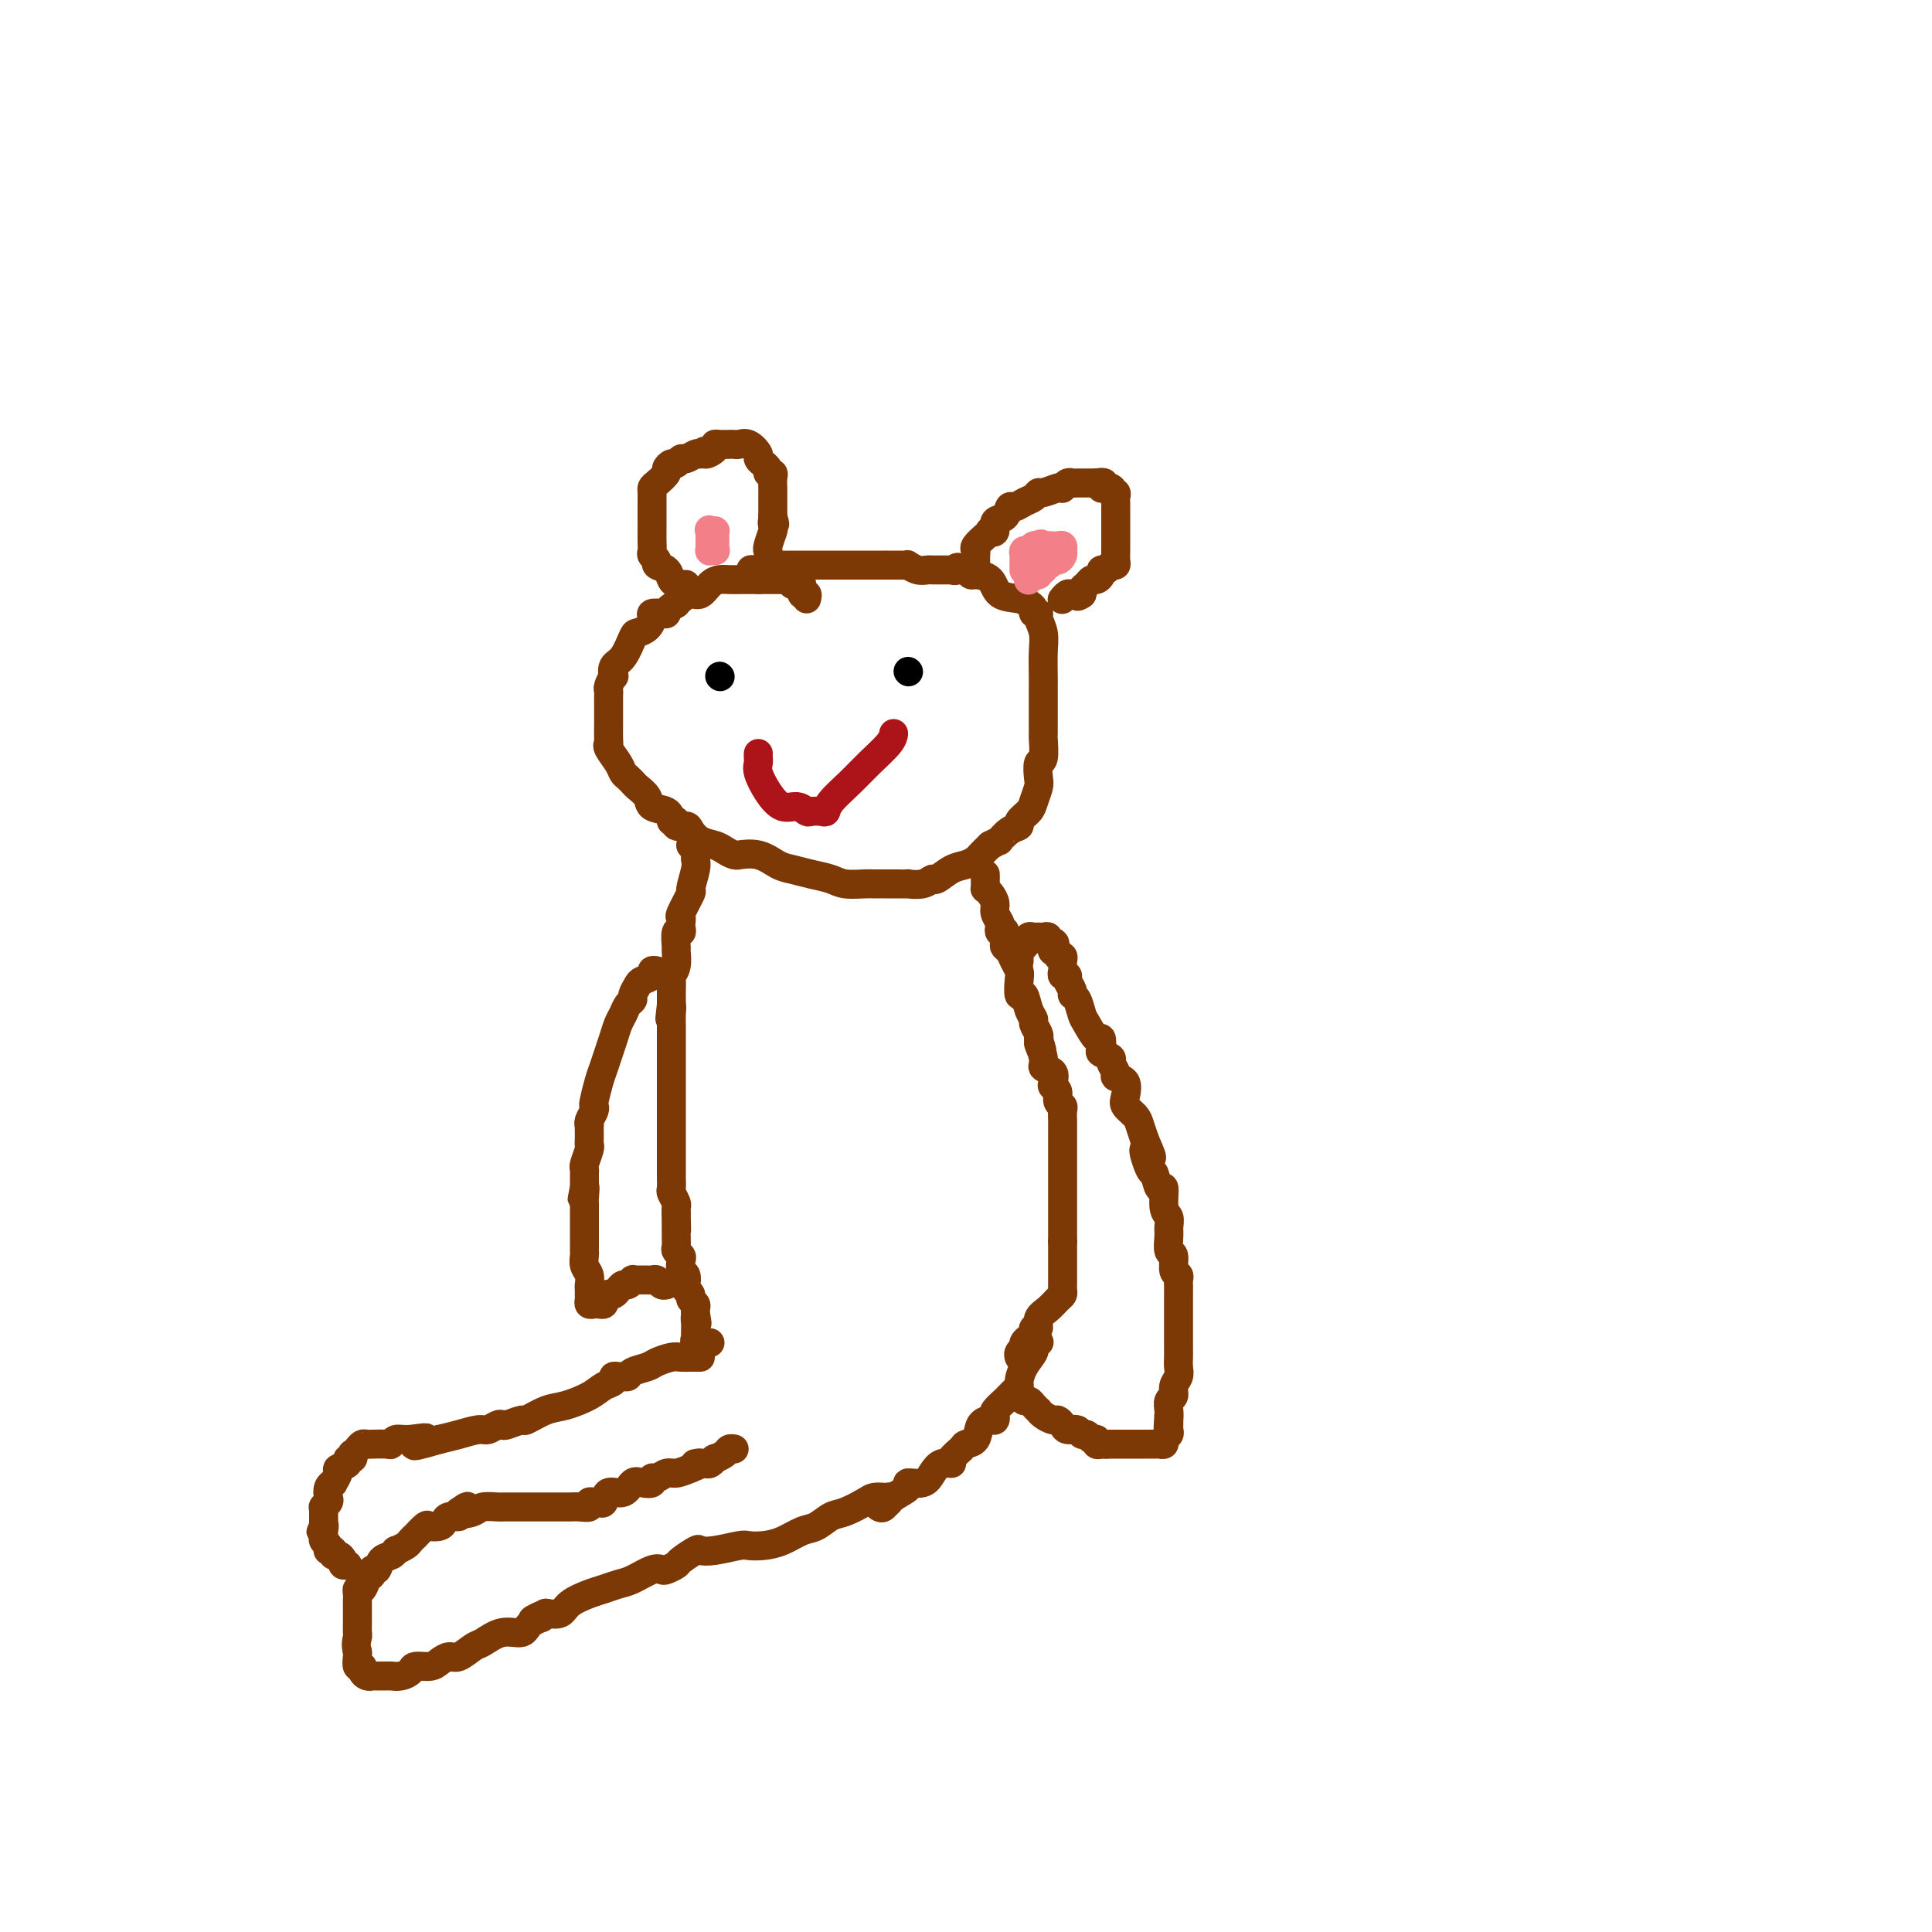 <svg viewBox='0 0 400 400' version='1.1' xmlns='http://www.w3.org/2000/svg' xmlns:xlink='http://www.w3.org/1999/xlink'><g fill='none' stroke='#7C3805' stroke-width='6' stroke-linecap='round' stroke-linejoin='round'><path d='M167,124c0.120,-0.483 0.239,-0.966 0,-1c-0.239,-0.034 -0.837,0.379 -1,0c-0.163,-0.379 0.110,-1.552 0,-2c-0.110,-0.448 -0.602,-0.173 -1,0c-0.398,0.173 -0.702,0.242 -1,0c-0.298,-0.242 -0.590,-0.797 -1,-1c-0.410,-0.203 -0.939,-0.054 -1,0c-0.061,0.054 0.345,0.015 0,0c-0.345,-0.015 -1.440,-0.004 -2,0c-0.560,0.004 -0.585,0.001 -1,0c-0.415,-0.001 -1.220,-0.000 -2,0c-0.780,0.000 -1.535,0.000 -2,0c-0.465,-0.000 -0.638,-0.001 -1,0c-0.362,0.001 -0.912,0.002 -1,0c-0.088,-0.002 0.286,-0.007 0,0c-0.286,0.007 -1.231,0.025 -2,0c-0.769,-0.025 -1.361,-0.095 -2,0c-0.639,0.095 -1.323,0.354 -2,1c-0.677,0.646 -1.346,1.678 -2,2c-0.654,0.322 -1.291,-0.067 -2,0c-0.709,0.067 -1.488,0.591 -2,1c-0.512,0.409 -0.756,0.705 -1,1'/><path d='M140,125c-2.127,1.224 -1.945,1.785 -2,2c-0.055,0.215 -0.347,0.086 -1,0c-0.653,-0.086 -1.666,-0.128 -2,0c-0.334,0.128 0.010,0.426 0,1c-0.010,0.574 -0.374,1.423 -1,2c-0.626,0.577 -1.513,0.881 -2,1c-0.487,0.119 -0.574,0.055 -1,1c-0.426,0.945 -1.190,2.901 -2,4c-0.810,1.099 -1.667,1.341 -2,2c-0.333,0.659 -0.142,1.735 0,2c0.142,0.265 0.234,-0.281 0,0c-0.234,0.281 -0.795,1.387 -1,2c-0.205,0.613 -0.055,0.732 0,1c0.055,0.268 0.015,0.686 0,1c-0.015,0.314 -0.004,0.525 0,1c0.004,0.475 0.002,1.213 0,2c-0.002,0.787 -0.002,1.624 0,2c0.002,0.376 0.007,0.292 0,1c-0.007,0.708 -0.027,2.207 0,3c0.027,0.793 0.101,0.881 0,1c-0.101,0.119 -0.377,0.271 0,1c0.377,0.729 1.407,2.037 2,3c0.593,0.963 0.749,1.581 1,2c0.251,0.419 0.596,0.640 1,1c0.404,0.360 0.866,0.860 1,1c0.134,0.140 -0.059,-0.079 0,0c0.059,0.079 0.369,0.458 1,1c0.631,0.542 1.581,1.248 2,2c0.419,0.752 0.305,1.548 1,2c0.695,0.452 2.199,0.558 3,1c0.801,0.442 0.901,1.221 1,2'/><path d='M139,170c1.958,1.793 1.353,0.277 1,0c-0.353,-0.277 -0.453,0.685 0,1c0.453,0.315 1.458,-0.018 2,0c0.542,0.018 0.621,0.387 1,1c0.379,0.613 1.059,1.471 2,2c0.941,0.529 2.144,0.731 3,1c0.856,0.269 1.365,0.606 2,1c0.635,0.394 1.395,0.844 2,1c0.605,0.156 1.056,0.017 1,0c-0.056,-0.017 -0.620,0.090 0,0c0.620,-0.090 2.424,-0.375 4,0c1.576,0.375 2.924,1.411 4,2c1.076,0.589 1.881,0.732 3,1c1.119,0.268 2.550,0.660 4,1c1.450,0.340 2.917,0.627 4,1c1.083,0.373 1.783,0.832 3,1c1.217,0.168 2.951,0.045 4,0c1.049,-0.045 1.413,-0.012 2,0c0.587,0.012 1.396,0.004 2,0c0.604,-0.004 1.002,-0.005 2,0c0.998,0.005 2.594,0.017 3,0c0.406,-0.017 -0.380,-0.064 0,0c0.380,0.064 1.925,0.239 3,0c1.075,-0.239 1.678,-0.890 2,-1c0.322,-0.110 0.362,0.322 1,0c0.638,-0.322 1.875,-1.398 3,-2c1.125,-0.602 2.136,-0.728 3,-1c0.864,-0.272 1.579,-0.689 2,-1c0.421,-0.311 0.549,-0.518 1,-1c0.451,-0.482 1.226,-1.241 2,-2'/><path d='M205,175c2.532,-1.357 1.862,-0.748 2,-1c0.138,-0.252 1.083,-1.365 2,-2c0.917,-0.635 1.804,-0.793 2,-1c0.196,-0.207 -0.301,-0.463 0,-1c0.301,-0.537 1.400,-1.357 2,-2c0.600,-0.643 0.700,-1.111 1,-2c0.300,-0.889 0.798,-2.201 1,-3c0.202,-0.799 0.107,-1.087 0,-2c-0.107,-0.913 -0.225,-2.450 0,-3c0.225,-0.550 0.792,-0.111 1,-1c0.208,-0.889 0.056,-3.104 0,-4c-0.056,-0.896 -0.015,-0.471 0,-1c0.015,-0.529 0.004,-2.012 0,-3c-0.004,-0.988 -0.001,-1.482 0,-2c0.001,-0.518 0.001,-1.062 0,-2c-0.001,-0.938 -0.004,-2.272 0,-3c0.004,-0.728 0.016,-0.850 0,-2c-0.016,-1.150 -0.061,-3.326 0,-5c0.061,-1.674 0.227,-2.844 0,-4c-0.227,-1.156 -0.848,-2.299 -1,-3c-0.152,-0.701 0.166,-0.962 0,-1c-0.166,-0.038 -0.815,0.146 -1,0c-0.185,-0.146 0.093,-0.624 0,-1c-0.093,-0.376 -0.557,-0.651 -1,-1c-0.443,-0.349 -0.864,-0.772 -2,-1c-1.136,-0.228 -2.987,-0.260 -4,-1c-1.013,-0.740 -1.189,-2.188 -2,-3c-0.811,-0.812 -2.257,-0.988 -3,-1c-0.743,-0.012 -0.784,0.139 -1,0c-0.216,-0.139 -0.608,-0.570 -1,-1'/><path d='M200,118c-2.400,-1.083 -1.900,-0.290 -2,0c-0.100,0.290 -0.800,0.078 -1,0c-0.200,-0.078 0.101,-0.021 0,0c-0.101,0.021 -0.604,0.005 -1,0c-0.396,-0.005 -0.686,-0.000 -1,0c-0.314,0.000 -0.652,-0.004 -1,0c-0.348,0.004 -0.706,0.015 -1,0c-0.294,-0.015 -0.524,-0.057 -1,0c-0.476,0.057 -1.197,0.211 -2,0c-0.803,-0.211 -1.689,-0.789 -2,-1c-0.311,-0.211 -0.046,-0.057 0,0c0.046,0.057 -0.128,0.015 -1,0c-0.872,-0.015 -2.441,-0.004 -3,0c-0.559,0.004 -0.108,0.001 0,0c0.108,-0.001 -0.128,-0.000 -1,0c-0.872,0.000 -2.380,0.000 -3,0c-0.620,-0.000 -0.351,-0.000 -1,0c-0.649,0.000 -2.215,0.000 -3,0c-0.785,-0.000 -0.788,-0.000 -1,0c-0.212,0.000 -0.633,0.000 -1,0c-0.367,-0.000 -0.679,-0.000 -1,0c-0.321,0.000 -0.652,0.000 -1,0c-0.348,-0.000 -0.712,-0.000 -1,0c-0.288,0.000 -0.500,0.000 -1,0c-0.500,-0.000 -1.290,-0.001 -2,0c-0.710,0.001 -1.342,0.003 -2,0c-0.658,-0.003 -1.341,-0.011 -2,0c-0.659,0.011 -1.293,0.041 -2,0c-0.707,-0.041 -1.488,-0.155 -2,0c-0.512,0.155 -0.756,0.577 -1,1'/><path d='M159,118c-6.509,-0.045 -2.281,-0.156 -1,0c1.281,0.156 -0.386,0.581 -1,1c-0.614,0.419 -0.175,0.834 0,1c0.175,0.166 0.088,0.083 0,0'/><path d='M142,121c-0.302,0.004 -0.604,0.008 -1,0c-0.396,-0.008 -0.884,-0.030 -1,0c-0.116,0.030 0.142,0.110 0,0c-0.142,-0.110 -0.683,-0.411 -1,-1c-0.317,-0.589 -0.411,-1.467 -1,-2c-0.589,-0.533 -1.675,-0.723 -2,-1c-0.325,-0.277 0.109,-0.643 0,-1c-0.109,-0.357 -0.761,-0.705 -1,-1c-0.239,-0.295 -0.064,-0.537 0,-1c0.064,-0.463 0.017,-1.146 0,-2c-0.017,-0.854 -0.005,-1.878 0,-3c0.005,-1.122 0.001,-2.342 0,-3c-0.001,-0.658 -0.001,-0.754 0,-1c0.001,-0.246 0.002,-0.642 0,-1c-0.002,-0.358 -0.007,-0.677 0,-1c0.007,-0.323 0.025,-0.650 0,-1c-0.025,-0.350 -0.095,-0.725 0,-1c0.095,-0.275 0.354,-0.451 1,-1c0.646,-0.549 1.679,-1.472 2,-2c0.321,-0.528 -0.070,-0.662 0,-1c0.070,-0.338 0.600,-0.879 1,-1c0.400,-0.121 0.671,0.177 1,0c0.329,-0.177 0.717,-0.831 1,-1c0.283,-0.169 0.461,0.147 1,0c0.539,-0.147 1.440,-0.756 2,-1c0.560,-0.244 0.780,-0.122 1,0'/><path d='M145,94c1.650,-1.348 0.774,-0.218 1,0c0.226,0.218 1.552,-0.478 2,-1c0.448,-0.522 0.017,-0.871 0,-1c-0.017,-0.129 0.379,-0.036 1,0c0.621,0.036 1.467,0.017 2,0c0.533,-0.017 0.755,-0.030 1,0c0.245,0.030 0.515,0.103 1,0c0.485,-0.103 1.187,-0.382 2,0c0.813,0.382 1.739,1.426 2,2c0.261,0.574 -0.141,0.680 0,1c0.141,0.320 0.826,0.856 1,1c0.174,0.144 -0.164,-0.103 0,0c0.164,0.103 0.828,0.556 1,1c0.172,0.444 -0.150,0.878 0,1c0.150,0.122 0.772,-0.069 1,0c0.228,0.069 0.061,0.400 0,1c-0.061,0.600 -0.016,1.471 0,2c0.016,0.529 0.004,0.715 0,1c-0.004,0.285 -0.001,0.668 0,1c0.001,0.332 0.000,0.614 0,1c-0.000,0.386 -0.000,0.877 0,1c0.000,0.123 0.000,-0.121 0,0c-0.000,0.121 -0.000,0.606 0,1c0.000,0.394 0.000,0.697 0,1'/><path d='M160,107c0.778,2.491 0.223,1.217 0,1c-0.223,-0.217 -0.112,0.621 0,1c0.112,0.379 0.226,0.298 0,1c-0.226,0.702 -0.793,2.188 -1,3c-0.207,0.812 -0.056,0.949 0,1c0.056,0.051 0.016,0.014 0,0c-0.016,-0.014 -0.008,-0.007 0,0'/><path d='M202,118c-0.001,-0.333 -0.002,-0.666 0,-1c0.002,-0.334 0.007,-0.671 0,-1c-0.007,-0.329 -0.026,-0.652 0,-1c0.026,-0.348 0.097,-0.721 0,-1c-0.097,-0.279 -0.361,-0.465 0,-1c0.361,-0.535 1.349,-1.418 2,-2c0.651,-0.582 0.966,-0.861 1,-1c0.034,-0.139 -0.212,-0.136 0,0c0.212,0.136 0.882,0.405 1,0c0.118,-0.405 -0.316,-1.485 0,-2c0.316,-0.515 1.384,-0.466 2,-1c0.616,-0.534 0.781,-1.650 1,-2c0.219,-0.350 0.490,0.065 1,0c0.510,-0.065 1.257,-0.610 2,-1c0.743,-0.390 1.481,-0.627 2,-1c0.519,-0.373 0.818,-0.884 1,-1c0.182,-0.116 0.248,0.161 1,0c0.752,-0.161 2.191,-0.761 3,-1c0.809,-0.239 0.990,-0.117 1,0c0.010,0.117 -0.149,0.227 0,0c0.149,-0.227 0.606,-0.793 1,-1c0.394,-0.207 0.724,-0.055 1,0c0.276,0.055 0.497,0.015 1,0c0.503,-0.015 1.286,-0.004 2,0c0.714,0.004 1.357,0.002 2,0'/><path d='M227,100c2.885,-0.530 1.099,0.645 1,1c-0.099,0.355 1.490,-0.112 2,0c0.510,0.112 -0.060,0.801 0,1c0.060,0.199 0.748,-0.094 1,0c0.252,0.094 0.068,0.575 0,1c-0.068,0.425 -0.018,0.793 0,1c0.018,0.207 0.005,0.254 0,1c-0.005,0.746 -0.000,2.190 0,3c0.000,0.810 -0.003,0.987 0,2c0.003,1.013 0.012,2.864 0,4c-0.012,1.136 -0.046,1.558 0,2c0.046,0.442 0.171,0.906 0,1c-0.171,0.094 -0.637,-0.181 -1,0c-0.363,0.181 -0.622,0.818 -1,1c-0.378,0.182 -0.875,-0.092 -1,0c-0.125,0.092 0.120,0.549 0,1c-0.120,0.451 -0.607,0.895 -1,1c-0.393,0.105 -0.694,-0.129 -1,0c-0.306,0.129 -0.618,0.622 -1,1c-0.382,0.378 -0.834,0.640 -1,1c-0.166,0.360 -0.048,0.817 0,1c0.048,0.183 0.024,0.091 0,0'/><path d='M224,123c-1.261,0.924 -0.912,0.234 -1,0c-0.088,-0.234 -0.611,-0.011 -1,0c-0.389,0.011 -0.643,-0.189 -1,0c-0.357,0.189 -0.816,0.768 -1,1c-0.184,0.232 -0.092,0.116 0,0'/><path d='M204,181c0.002,0.341 0.003,0.682 0,1c-0.003,0.318 -0.011,0.613 0,1c0.011,0.387 0.040,0.866 0,1c-0.040,0.134 -0.151,-0.076 0,0c0.151,0.076 0.562,0.440 1,1c0.438,0.560 0.901,1.317 1,2c0.099,0.683 -0.166,1.294 0,2c0.166,0.706 0.762,1.508 1,2c0.238,0.492 0.116,0.674 0,1c-0.116,0.326 -0.228,0.794 0,1c0.228,0.206 0.796,0.148 1,0c0.204,-0.148 0.043,-0.388 0,0c-0.043,0.388 0.031,1.403 0,2c-0.031,0.597 -0.166,0.777 0,1c0.166,0.223 0.632,0.488 1,1c0.368,0.512 0.638,1.269 1,2c0.362,0.731 0.818,1.435 1,2c0.182,0.565 0.091,0.992 0,2c-0.091,1.008 -0.183,2.598 0,3c0.183,0.402 0.641,-0.383 1,0c0.359,0.383 0.618,1.934 1,3c0.382,1.066 0.886,1.647 1,2c0.114,0.353 -0.162,0.480 0,1c0.162,0.520 0.760,1.434 1,2c0.240,0.566 0.120,0.783 0,1'/><path d='M215,215c1.632,5.334 0.213,1.671 0,1c-0.213,-0.671 0.779,1.652 1,3c0.221,1.348 -0.329,1.722 0,2c0.329,0.278 1.537,0.459 2,1c0.463,0.541 0.180,1.440 0,2c-0.180,0.560 -0.259,0.779 0,1c0.259,0.221 0.854,0.444 1,1c0.146,0.556 -0.157,1.443 0,2c0.157,0.557 0.774,0.782 1,1c0.226,0.218 0.061,0.428 0,1c-0.061,0.572 -0.016,1.504 0,2c0.016,0.496 0.004,0.555 0,1c-0.004,0.445 -0.001,1.277 0,2c0.001,0.723 0.000,1.336 0,2c-0.000,0.664 -0.000,1.378 0,2c0.000,0.622 0.000,1.150 0,2c-0.000,0.850 -0.000,2.020 0,3c0.000,0.980 0.000,1.768 0,2c-0.000,0.232 -0.000,-0.091 0,0c0.000,0.091 0.000,0.598 0,1c-0.000,0.402 -0.000,0.699 0,1c0.000,0.301 0.000,0.605 0,1c-0.000,0.395 -0.000,0.879 0,1c0.000,0.121 0.000,-0.123 0,0c-0.000,0.123 -0.000,0.611 0,1c0.000,0.389 0.000,0.677 0,1c-0.000,0.323 -0.000,0.680 0,1c0.000,0.320 0.000,0.601 0,1c-0.000,0.399 -0.000,0.915 0,1c0.000,0.085 0.000,-0.261 0,0c-0.000,0.261 -0.000,1.131 0,2'/><path d='M220,257c-0.000,4.025 -0.000,1.589 0,1c0.000,-0.589 0.000,0.669 0,1c-0.000,0.331 -0.000,-0.266 0,0c0.000,0.266 0.000,1.395 0,2c-0.000,0.605 -0.000,0.687 0,1c0.000,0.313 0.000,0.857 0,1c-0.000,0.143 -0.000,-0.117 0,0c0.000,0.117 0.001,0.609 0,1c-0.001,0.391 -0.002,0.681 0,1c0.002,0.319 0.009,0.666 0,1c-0.009,0.334 -0.035,0.655 0,1c0.035,0.345 0.130,0.713 0,1c-0.130,0.287 -0.484,0.493 -1,1c-0.516,0.507 -1.195,1.316 -2,2c-0.805,0.684 -1.736,1.245 -2,2c-0.264,0.755 0.141,1.704 0,2c-0.141,0.296 -0.826,-0.061 -1,0c-0.174,0.061 0.165,0.541 0,1c-0.165,0.459 -0.833,0.896 -1,1c-0.167,0.104 0.165,-0.126 0,0c-0.165,0.126 -0.829,0.608 -1,1c-0.171,0.392 0.150,0.693 0,1c-0.150,0.307 -0.771,0.621 -1,1c-0.229,0.379 -0.065,0.823 0,1c0.065,0.177 0.033,0.089 0,0'/><path d='M143,175c0.423,-0.089 0.847,-0.178 1,0c0.153,0.178 0.037,0.623 0,1c-0.037,0.377 0.006,0.686 0,1c-0.006,0.314 -0.062,0.634 0,1c0.062,0.366 0.241,0.777 0,2c-0.241,1.223 -0.902,3.259 -1,4c-0.098,0.741 0.366,0.187 0,1c-0.366,0.813 -1.561,2.993 -2,4c-0.439,1.007 -0.121,0.841 0,1c0.121,0.159 0.047,0.642 0,1c-0.047,0.358 -0.065,0.591 0,1c0.065,0.409 0.215,0.995 0,1c-0.215,0.005 -0.793,-0.570 -1,0c-0.207,0.570 -0.041,2.284 0,3c0.041,0.716 -0.041,0.433 0,1c0.041,0.567 0.207,1.984 0,3c-0.207,1.016 -0.788,1.630 -1,2c-0.212,0.370 -0.057,0.494 0,1c0.057,0.506 0.015,1.392 0,2c-0.015,0.608 -0.004,0.936 0,1c0.004,0.064 0.001,-0.137 0,0c-0.001,0.137 -0.000,0.610 0,1c0.000,0.390 0.000,0.695 0,1'/><path d='M139,208c-0.619,5.297 -0.166,2.039 0,1c0.166,-1.039 0.044,0.140 0,1c-0.044,0.860 -0.012,1.400 0,2c0.012,0.600 0.003,1.259 0,2c-0.003,0.741 -0.001,1.564 0,2c0.001,0.436 0.000,0.484 0,1c-0.000,0.516 -0.000,1.499 0,2c0.000,0.501 0.000,0.519 0,1c-0.000,0.481 -0.000,1.424 0,2c0.000,0.576 0.000,0.785 0,1c-0.000,0.215 -0.000,0.435 0,1c0.000,0.565 0.000,1.475 0,2c-0.000,0.525 -0.000,0.664 0,1c0.000,0.336 0.000,0.867 0,1c-0.000,0.133 0.000,-0.134 0,0c-0.000,0.134 -0.000,0.668 0,1c0.000,0.332 0.000,0.460 0,1c-0.000,0.540 -0.000,1.491 0,2c0.000,0.509 0.000,0.574 0,1c-0.000,0.426 -0.000,1.212 0,2c0.000,0.788 0.000,1.577 0,2c-0.000,0.423 -0.000,0.479 0,1c0.000,0.521 0.000,1.506 0,2c-0.000,0.494 -0.001,0.499 0,1c0.001,0.501 0.004,1.500 0,2c-0.004,0.500 -0.015,0.501 0,1c0.015,0.499 0.057,1.496 0,2c-0.057,0.504 -0.211,0.517 0,1c0.211,0.483 0.788,1.438 1,2c0.212,0.562 0.061,0.732 0,1c-0.061,0.268 -0.030,0.634 0,1'/><path d='M140,251c0.155,6.851 0.041,2.479 0,1c-0.041,-1.479 -0.011,-0.064 0,1c0.011,1.064 0.002,1.776 0,2c-0.002,0.224 0.003,-0.042 0,0c-0.003,0.042 -0.015,0.391 0,1c0.015,0.609 0.056,1.477 0,2c-0.056,0.523 -0.207,0.703 0,1c0.207,0.297 0.774,0.713 1,1c0.226,0.287 0.112,0.444 0,1c-0.112,0.556 -0.222,1.511 0,2c0.222,0.489 0.776,0.512 1,1c0.224,0.488 0.116,1.440 0,2c-0.116,0.560 -0.241,0.727 0,1c0.241,0.273 0.849,0.651 1,1c0.151,0.349 -0.156,0.668 0,1c0.156,0.332 0.774,0.677 1,1c0.226,0.323 0.061,0.626 0,1c-0.061,0.374 -0.017,0.821 0,1c0.017,0.179 0.009,0.089 0,0'/><path d='M144,272c0.619,3.428 0.166,1.497 0,1c-0.166,-0.497 -0.044,0.440 0,1c0.044,0.560 0.010,0.742 0,1c-0.010,0.258 0.004,0.591 0,1c-0.004,0.409 -0.025,0.894 0,1c0.025,0.106 0.098,-0.168 0,0c-0.098,0.168 -0.366,0.777 0,1c0.366,0.223 1.368,0.060 2,0c0.632,-0.060 0.895,-0.017 1,0c0.105,0.017 0.053,0.009 0,0'/><path d='M215,278c0.127,-0.101 0.254,-0.202 0,0c-0.254,0.202 -0.890,0.709 -1,1c-0.110,0.291 0.308,0.368 0,1c-0.308,0.632 -1.340,1.819 -2,3c-0.660,1.181 -0.949,2.357 -1,3c-0.051,0.643 0.137,0.753 0,1c-0.137,0.247 -0.597,0.629 -1,1c-0.403,0.371 -0.748,0.730 -1,1c-0.252,0.270 -0.409,0.450 -1,1c-0.591,0.550 -1.615,1.469 -2,2c-0.385,0.531 -0.129,0.675 0,1c0.129,0.325 0.133,0.833 0,1c-0.133,0.167 -0.401,-0.006 -1,0c-0.599,0.006 -1.527,0.190 -2,1c-0.473,0.810 -0.489,2.246 -1,3c-0.511,0.754 -1.516,0.828 -2,1c-0.484,0.172 -0.448,0.444 -1,1c-0.552,0.556 -1.693,1.396 -2,2c-0.307,0.604 0.221,0.970 0,1c-0.221,0.030 -1.191,-0.277 -2,0c-0.809,0.277 -1.456,1.137 -2,2c-0.544,0.863 -0.986,1.727 -2,2c-1.014,0.273 -2.600,-0.046 -3,0c-0.400,0.046 0.388,0.456 0,1c-0.388,0.544 -1.951,1.224 -3,2c-1.049,0.776 -1.586,1.650 -2,2c-0.414,0.350 -0.707,0.175 -1,0'/><path d='M184,311c-0.016,-0.422 -0.033,-0.843 0,-1c0.033,-0.157 0.115,-0.049 0,0c-0.115,0.049 -0.428,0.039 -1,0c-0.572,-0.039 -1.402,-0.109 -2,0c-0.598,0.109 -0.963,0.395 -2,1c-1.037,0.605 -2.745,1.528 -4,2c-1.255,0.472 -2.058,0.494 -3,1c-0.942,0.506 -2.025,1.495 -3,2c-0.975,0.505 -1.844,0.527 -3,1c-1.156,0.473 -2.599,1.398 -4,2c-1.401,0.602 -2.761,0.880 -4,1c-1.239,0.120 -2.357,0.083 -3,0c-0.643,-0.083 -0.810,-0.212 -2,0c-1.190,0.212 -3.403,0.763 -5,1c-1.597,0.237 -2.578,0.158 -3,0c-0.422,-0.158 -0.284,-0.396 -1,0c-0.716,0.396 -2.287,1.425 -3,2c-0.713,0.575 -0.568,0.697 -1,1c-0.432,0.303 -1.441,0.788 -2,1c-0.559,0.212 -0.667,0.151 -1,0c-0.333,-0.151 -0.892,-0.392 -2,0c-1.108,0.392 -2.766,1.417 -4,2c-1.234,0.583 -2.045,0.724 -3,1c-0.955,0.276 -2.054,0.687 -3,1c-0.946,0.313 -1.738,0.527 -3,1c-1.262,0.473 -2.994,1.204 -4,2c-1.006,0.796 -1.288,1.656 -2,2c-0.712,0.344 -1.856,0.172 -3,0'/><path d='M113,334c-5.075,2.212 -1.762,1.241 -1,1c0.762,-0.241 -1.026,0.249 -2,1c-0.974,0.751 -1.132,1.764 -2,2c-0.868,0.236 -2.445,-0.305 -4,0c-1.555,0.305 -3.088,1.458 -4,2c-0.912,0.542 -1.202,0.475 -2,1c-0.798,0.525 -2.105,1.643 -3,2c-0.895,0.357 -1.377,-0.045 -2,0c-0.623,0.045 -1.388,0.538 -2,1c-0.612,0.462 -1.071,0.894 -2,1c-0.929,0.106 -2.328,-0.115 -3,0c-0.672,0.115 -0.617,0.567 -1,1c-0.383,0.433 -1.203,0.848 -2,1c-0.797,0.152 -1.572,0.040 -2,0c-0.428,-0.040 -0.510,-0.010 -1,0c-0.490,0.010 -1.389,0.000 -2,0c-0.611,-0.000 -0.933,0.010 -1,0c-0.067,-0.010 0.122,-0.039 0,0c-0.122,0.039 -0.555,0.147 -1,0c-0.445,-0.147 -0.904,-0.551 -1,-1c-0.096,-0.449 0.170,-0.945 0,-1c-0.170,-0.055 -0.777,0.331 -1,0c-0.223,-0.331 -0.064,-1.380 0,-2c0.064,-0.620 0.032,-0.810 0,-1'/><path d='M74,342c-0.464,-1.422 -0.124,-2.476 0,-3c0.124,-0.524 0.033,-0.518 0,-1c-0.033,-0.482 -0.009,-1.453 0,-2c0.009,-0.547 0.002,-0.671 0,-1c-0.002,-0.329 -0.001,-0.862 0,-1c0.001,-0.138 0.000,0.118 0,0c-0.000,-0.118 -0.001,-0.610 0,-1c0.001,-0.390 0.003,-0.677 0,-1c-0.003,-0.323 -0.012,-0.682 0,-1c0.012,-0.318 0.046,-0.596 0,-1c-0.046,-0.404 -0.171,-0.936 0,-1c0.171,-0.064 0.637,0.338 1,0c0.363,-0.338 0.621,-1.418 1,-2c0.379,-0.582 0.878,-0.666 1,-1c0.122,-0.334 -0.135,-0.916 0,-1c0.135,-0.084 0.661,0.332 1,0c0.339,-0.332 0.490,-1.413 1,-2c0.510,-0.587 1.379,-0.682 2,-1c0.621,-0.318 0.994,-0.860 1,-1c0.006,-0.140 -0.354,0.122 0,0c0.354,-0.122 1.422,-0.629 2,-1c0.578,-0.371 0.664,-0.607 1,-1c0.336,-0.393 0.920,-0.942 1,-1c0.080,-0.058 -0.343,0.374 0,0c0.343,-0.374 1.453,-1.554 2,-2c0.547,-0.446 0.532,-0.157 1,0c0.468,0.157 1.418,0.183 2,0c0.582,-0.183 0.795,-0.575 1,-1c0.205,-0.425 0.401,-0.884 1,-1c0.599,-0.116 1.600,0.110 2,0c0.400,-0.110 0.200,-0.555 0,-1'/><path d='M95,313c3.065,-2.182 1.227,-0.637 1,0c-0.227,0.637 1.158,0.367 2,0c0.842,-0.367 1.143,-0.830 2,-1c0.857,-0.170 2.270,-0.045 3,0c0.730,0.045 0.777,0.012 1,0c0.223,-0.012 0.621,-0.003 1,0c0.379,0.003 0.739,0.001 1,0c0.261,-0.001 0.422,-0.000 1,0c0.578,0.000 1.573,0.000 2,0c0.427,-0.000 0.286,-0.000 1,0c0.714,0.000 2.285,0.000 3,0c0.715,-0.000 0.575,-0.000 1,0c0.425,0.000 1.414,0.001 2,0c0.586,-0.001 0.769,-0.004 1,0c0.231,0.004 0.510,0.015 1,0c0.490,-0.015 1.192,-0.057 2,0c0.808,0.057 1.723,0.214 2,0c0.277,-0.214 -0.082,-0.797 0,-1c0.082,-0.203 0.606,-0.024 1,0c0.394,0.024 0.658,-0.106 1,0c0.342,0.106 0.763,0.449 1,0c0.237,-0.449 0.292,-1.688 1,-2c0.708,-0.312 2.070,0.305 3,0c0.930,-0.305 1.428,-1.531 2,-2c0.572,-0.469 1.217,-0.182 2,0c0.783,0.182 1.703,0.260 2,0c0.297,-0.260 -0.031,-0.857 0,-1c0.031,-0.143 0.421,0.168 1,0c0.579,-0.168 1.348,-0.814 2,-1c0.652,-0.186 1.186,0.090 2,0c0.814,-0.090 1.907,-0.545 3,-1'/><path d='M143,304c3.737,-1.465 1.580,-1.129 1,-1c-0.580,0.129 0.417,0.049 1,0c0.583,-0.049 0.751,-0.069 1,0c0.249,0.069 0.577,0.225 1,0c0.423,-0.225 0.940,-0.831 1,-1c0.060,-0.169 -0.338,0.098 0,0c0.338,-0.098 1.410,-0.562 2,-1c0.590,-0.438 0.697,-0.849 1,-1c0.303,-0.151 0.801,-0.043 1,0c0.199,0.043 0.100,0.022 0,0'/><path d='M145,281c-0.360,0.002 -0.719,0.003 -1,0c-0.281,-0.003 -0.483,-0.012 -1,0c-0.517,0.012 -1.350,0.044 -2,0c-0.650,-0.044 -1.116,-0.166 -2,0c-0.884,0.166 -2.188,0.619 -3,1c-0.812,0.381 -1.134,0.691 -2,1c-0.866,0.309 -2.275,0.618 -3,1c-0.725,0.382 -0.767,0.838 -1,1c-0.233,0.162 -0.656,0.032 -1,0c-0.344,-0.032 -0.607,0.036 -1,0c-0.393,-0.036 -0.916,-0.174 -1,0c-0.084,0.174 0.271,0.661 0,1c-0.271,0.339 -1.170,0.529 -2,1c-0.830,0.471 -1.593,1.221 -3,2c-1.407,0.779 -3.459,1.585 -5,2c-1.541,0.415 -2.570,0.437 -4,1c-1.430,0.563 -3.261,1.666 -4,2c-0.739,0.334 -0.386,-0.103 -1,0c-0.614,0.103 -2.193,0.745 -3,1c-0.807,0.255 -0.841,0.124 -1,0c-0.159,-0.124 -0.443,-0.240 -1,0c-0.557,0.240 -1.386,0.838 -2,1c-0.614,0.162 -1.011,-0.110 -2,0c-0.989,0.110 -2.568,0.603 -4,1c-1.432,0.397 -2.716,0.699 -4,1'/><path d='M91,298c-8.896,2.626 -4.136,0.689 -3,0c1.136,-0.689 -1.353,-0.132 -3,0c-1.647,0.132 -2.451,-0.161 -3,0c-0.549,0.161 -0.844,0.775 -1,1c-0.156,0.225 -0.174,0.059 -1,0c-0.826,-0.059 -2.459,-0.013 -3,0c-0.541,0.013 0.009,-0.006 0,0c-0.009,0.006 -0.577,0.039 -1,0c-0.423,-0.039 -0.701,-0.150 -1,0c-0.299,0.150 -0.620,0.561 -1,1c-0.380,0.439 -0.818,0.905 -1,1c-0.182,0.095 -0.109,-0.181 0,0c0.109,0.181 0.255,0.821 0,1c-0.255,0.179 -0.909,-0.102 -1,0c-0.091,0.102 0.383,0.587 0,1c-0.383,0.413 -1.623,0.754 -2,1c-0.377,0.246 0.109,0.399 0,1c-0.109,0.601 -0.813,1.652 -1,2c-0.187,0.348 0.142,-0.008 0,0c-0.142,0.008 -0.756,0.380 -1,1c-0.244,0.620 -0.118,1.490 0,2c0.118,0.510 0.228,0.662 0,1c-0.228,0.338 -0.793,0.864 -1,1c-0.207,0.136 -0.055,-0.118 0,0c0.055,0.118 0.015,0.609 0,1c-0.015,0.391 -0.004,0.682 0,1c0.004,0.318 0.001,0.662 0,1c-0.001,0.338 -0.001,0.669 0,1'/><path d='M67,316c-1.082,2.427 -0.286,0.495 0,0c0.286,-0.495 0.062,0.445 0,1c-0.062,0.555 0.036,0.723 0,1c-0.036,0.277 -0.207,0.663 0,1c0.207,0.337 0.791,0.625 1,1c0.209,0.375 0.041,0.836 0,1c-0.041,0.164 0.044,0.029 0,0c-0.044,-0.029 -0.218,0.048 0,0c0.218,-0.048 0.828,-0.219 1,0c0.172,0.219 -0.094,0.829 0,1c0.094,0.171 0.547,-0.098 1,0c0.453,0.098 0.905,0.562 1,1c0.095,0.438 -0.167,0.849 0,1c0.167,0.151 0.762,0.043 1,0c0.238,-0.043 0.119,-0.022 0,0'/></g>
<g fill='none' stroke='#000000' stroke-width='6' stroke-linecap='round' stroke-linejoin='round'><path d='M149,140c0.000,0.000 0.100,0.100 0.1,0.1'/><path d='M188,139c0.000,0.000 0.100,0.100 0.1,0.1'/></g>
<g fill='none' stroke='#AD1419' stroke-width='6' stroke-linecap='round' stroke-linejoin='round'><path d='M157,156c-0.011,0.344 -0.022,0.689 0,1c0.022,0.311 0.078,0.590 0,1c-0.078,0.410 -0.291,0.951 0,2c0.291,1.049 1.085,2.607 2,4c0.915,1.393 1.950,2.622 3,3c1.050,0.378 2.113,-0.094 3,0c0.887,0.094 1.597,0.753 2,1c0.403,0.247 0.498,0.082 1,0c0.502,-0.082 1.410,-0.082 2,0c0.590,0.082 0.862,0.247 1,0c0.138,-0.247 0.142,-0.907 1,-2c0.858,-1.093 2.570,-2.619 4,-4c1.430,-1.381 2.579,-2.618 4,-4c1.421,-1.382 3.113,-2.911 4,-4c0.887,-1.089 0.968,-1.740 1,-2c0.032,-0.260 0.016,-0.130 0,0'/></g>
<g fill='none' stroke='#7C3805' stroke-width='6' stroke-linecap='round' stroke-linejoin='round'><path d='M211,199c-0.001,-0.312 -0.001,-0.623 0,-1c0.001,-0.377 0.004,-0.818 0,-1c-0.004,-0.182 -0.016,-0.105 0,0c0.016,0.105 0.061,0.239 0,0c-0.061,-0.239 -0.227,-0.853 0,-1c0.227,-0.147 0.848,0.171 1,0c0.152,-0.171 -0.166,-0.830 0,-1c0.166,-0.170 0.814,0.151 1,0c0.186,-0.151 -0.091,-0.772 0,-1c0.091,-0.228 0.550,-0.062 1,0c0.450,0.062 0.890,0.020 1,0c0.110,-0.020 -0.111,-0.019 0,0c0.111,0.019 0.556,0.057 1,0c0.444,-0.057 0.889,-0.208 1,0c0.111,0.208 -0.111,0.774 0,1c0.111,0.226 0.556,0.113 1,0'/><path d='M218,195c0.791,0.316 0.268,0.606 0,1c-0.268,0.394 -0.282,0.893 0,1c0.282,0.107 0.860,-0.179 1,0c0.140,0.179 -0.158,0.821 0,1c0.158,0.179 0.773,-0.106 1,0c0.227,0.106 0.065,0.602 0,1c-0.065,0.398 -0.033,0.697 0,1c0.033,0.303 0.065,0.610 0,1c-0.065,0.390 -0.228,0.865 0,1c0.228,0.135 0.849,-0.068 1,0c0.151,0.068 -0.166,0.407 0,1c0.166,0.593 0.817,1.442 1,2c0.183,0.558 -0.102,0.827 0,1c0.102,0.173 0.591,0.251 1,1c0.409,0.749 0.737,2.169 1,3c0.263,0.831 0.461,1.073 1,2c0.539,0.927 1.420,2.539 2,3c0.580,0.461 0.858,-0.228 1,0c0.142,0.228 0.147,1.374 0,2c-0.147,0.626 -0.448,0.731 0,1c0.448,0.269 1.644,0.700 2,1c0.356,0.300 -0.128,0.468 0,1c0.128,0.532 0.870,1.427 1,2c0.130,0.573 -0.351,0.825 0,1c0.351,0.175 1.533,0.273 2,1c0.467,0.727 0.219,2.084 0,3c-0.219,0.916 -0.409,1.390 0,2c0.409,0.610 1.418,1.357 2,2c0.582,0.643 0.738,1.184 1,2c0.262,0.816 0.631,1.908 1,3'/><path d='M237,236c2.892,6.555 0.621,2.443 0,2c-0.621,-0.443 0.407,2.785 1,4c0.593,1.215 0.751,0.419 1,1c0.249,0.581 0.588,2.540 1,3c0.412,0.460 0.895,-0.580 1,0c0.105,0.580 -0.169,2.779 0,4c0.169,1.221 0.781,1.463 1,2c0.219,0.537 0.043,1.370 0,2c-0.043,0.630 0.045,1.058 0,2c-0.045,0.942 -0.222,2.399 0,3c0.222,0.601 0.844,0.345 1,1c0.156,0.655 -0.154,2.221 0,3c0.154,0.779 0.773,0.772 1,1c0.227,0.228 0.061,0.691 0,1c-0.061,0.309 -0.016,0.466 0,1c0.016,0.534 0.004,1.447 0,2c-0.004,0.553 -0.001,0.748 0,1c0.001,0.252 0.000,0.561 0,1c-0.000,0.439 -0.000,1.010 0,2c0.000,0.990 -0.000,2.401 0,3c0.000,0.599 0.001,0.387 0,1c-0.001,0.613 -0.004,2.051 0,3c0.004,0.949 0.016,1.410 0,2c-0.016,0.590 -0.061,1.309 0,2c0.061,0.691 0.226,1.355 0,2c-0.226,0.645 -0.845,1.272 -1,2c-0.155,0.728 0.154,1.556 0,2c-0.154,0.444 -0.772,0.504 -1,1c-0.228,0.496 -0.065,1.427 0,2c0.065,0.573 0.033,0.786 0,1'/><path d='M242,293c-0.309,4.416 -0.082,1.957 0,1c0.082,-0.957 0.018,-0.411 0,0c-0.018,0.411 0.010,0.688 0,1c-0.010,0.312 -0.058,0.658 0,1c0.058,0.342 0.223,0.680 0,1c-0.223,0.320 -0.835,0.622 -1,1c-0.165,0.378 0.118,0.833 0,1c-0.118,0.167 -0.636,0.045 -1,0c-0.364,-0.045 -0.573,-0.012 -1,0c-0.427,0.012 -1.070,0.003 -2,0c-0.930,-0.003 -2.146,-0.001 -3,0c-0.854,0.001 -1.345,0.000 -2,0c-0.655,-0.000 -1.473,-0.000 -2,0c-0.527,0.000 -0.764,0.000 -1,0'/><path d='M229,299c-2.100,0.005 -1.350,0.016 -1,0c0.350,-0.016 0.301,-0.061 0,0c-0.301,0.061 -0.854,0.228 -1,0c-0.146,-0.228 0.117,-0.850 0,-1c-0.117,-0.150 -0.612,0.171 -1,0c-0.388,-0.171 -0.667,-0.833 -1,-1c-0.333,-0.167 -0.719,0.162 -1,0c-0.281,-0.162 -0.455,-0.813 -1,-1c-0.545,-0.187 -1.459,0.091 -2,0c-0.541,-0.091 -0.709,-0.550 -1,-1c-0.291,-0.450 -0.704,-0.890 -1,-1c-0.296,-0.110 -0.475,0.111 -1,0c-0.525,-0.111 -1.397,-0.555 -2,-1c-0.603,-0.445 -0.936,-0.890 -1,-1c-0.064,-0.110 0.140,0.114 0,0c-0.140,-0.114 -0.625,-0.567 -1,-1c-0.375,-0.433 -0.639,-0.847 -1,-1c-0.361,-0.153 -0.817,-0.044 -1,0c-0.183,0.044 -0.091,0.022 0,0'/><path d='M136,201c-0.478,-0.087 -0.955,-0.174 -1,0c-0.045,0.174 0.343,0.610 0,1c-0.343,0.390 -1.415,0.733 -2,1c-0.585,0.267 -0.681,0.456 -1,1c-0.319,0.544 -0.859,1.443 -1,2c-0.141,0.557 0.117,0.771 0,1c-0.117,0.229 -0.609,0.473 -1,1c-0.391,0.527 -0.682,1.338 -1,2c-0.318,0.662 -0.662,1.176 -1,2c-0.338,0.824 -0.669,1.958 -1,3c-0.331,1.042 -0.663,1.991 -1,3c-0.337,1.009 -0.678,2.076 -1,3c-0.322,0.924 -0.626,1.704 -1,3c-0.374,1.296 -0.818,3.108 -1,4c-0.182,0.892 -0.101,0.866 0,1c0.101,0.134 0.223,0.430 0,1c-0.223,0.570 -0.792,1.413 -1,2c-0.208,0.587 -0.056,0.917 0,1c0.056,0.083 0.016,-0.082 0,0c-0.016,0.082 -0.008,0.411 0,1c0.008,0.589 0.016,1.439 0,2c-0.016,0.561 -0.057,0.833 0,1c0.057,0.167 0.211,0.229 0,1c-0.211,0.771 -0.789,2.251 -1,3c-0.211,0.749 -0.057,0.768 0,1c0.057,0.232 0.015,0.678 0,1c-0.015,0.322 -0.004,0.521 0,1c0.004,0.479 0.002,1.240 0,2'/><path d='M121,246c-0.928,4.687 -0.249,0.905 0,0c0.249,-0.905 0.067,1.067 0,2c-0.067,0.933 -0.018,0.827 0,1c0.018,0.173 0.005,0.623 0,1c-0.005,0.377 -0.001,0.679 0,1c0.001,0.321 0.000,0.659 0,1c-0.000,0.341 -0.000,0.683 0,1c0.000,0.317 0.000,0.609 0,1c-0.000,0.391 -0.000,0.882 0,1c0.000,0.118 0.000,-0.138 0,0c-0.000,0.138 -0.001,0.670 0,1c0.001,0.330 0.004,0.458 0,1c-0.004,0.542 -0.015,1.497 0,2c0.015,0.503 0.057,0.554 0,1c-0.057,0.446 -0.211,1.286 0,2c0.211,0.714 0.789,1.301 1,2c0.211,0.699 0.057,1.511 0,2c-0.057,0.489 -0.016,0.657 0,1c0.016,0.343 0.007,0.863 0,1c-0.007,0.137 -0.013,-0.107 0,0c0.013,0.107 0.046,0.565 0,1c-0.046,0.435 -0.170,0.846 0,1c0.170,0.154 0.633,0.052 1,0c0.367,-0.052 0.637,-0.052 1,0c0.363,0.052 0.818,0.158 1,0c0.182,-0.158 0.091,-0.579 0,-1'/><path d='M125,269c0.687,-0.227 0.905,-0.796 1,-1c0.095,-0.204 0.067,-0.045 0,0c-0.067,0.045 -0.173,-0.025 0,0c0.173,0.025 0.625,0.147 1,0c0.375,-0.147 0.674,-0.561 1,-1c0.326,-0.439 0.679,-0.902 1,-1c0.321,-0.098 0.611,0.170 1,0c0.389,-0.170 0.878,-0.778 1,-1c0.122,-0.222 -0.122,-0.059 0,0c0.122,0.059 0.610,0.015 1,0c0.390,-0.015 0.682,-0.000 1,0c0.318,0.000 0.663,-0.014 1,0c0.337,0.014 0.665,0.056 1,0c0.335,-0.056 0.677,-0.211 1,0c0.323,0.211 0.625,0.788 1,1c0.375,0.212 0.821,0.061 1,0c0.179,-0.061 0.089,-0.030 0,0'/></g>
<g fill='none' stroke='#F37F89' stroke-width='6' stroke-linecap='round' stroke-linejoin='round'><path d='M148,114c0.113,0.006 0.226,0.013 0,0c-0.226,-0.013 -0.793,-0.045 -1,0c-0.207,0.045 -0.056,0.167 0,0c0.056,-0.167 0.015,-0.622 0,-1c-0.015,-0.378 -0.004,-0.679 0,-1c0.004,-0.321 0.001,-0.663 0,-1c-0.001,-0.337 -0.001,-0.668 0,-1'/><path d='M147,110c-0.215,-0.622 -0.254,-0.178 0,0c0.254,0.178 0.800,0.089 1,0c0.200,-0.089 0.054,-0.178 0,0c-0.054,0.178 -0.014,0.622 0,1c0.014,0.378 0.004,0.690 0,1c-0.004,0.310 -0.001,0.619 0,1c0.001,0.381 0.000,0.833 0,1c-0.000,0.167 -0.000,0.048 0,0c0.000,-0.048 0.000,-0.024 0,0'/><path d='M212,118c-0.000,0.089 -0.001,0.177 0,0c0.001,-0.177 0.003,-0.621 0,-1c-0.003,-0.379 -0.012,-0.694 0,-1c0.012,-0.306 0.045,-0.604 0,-1c-0.045,-0.396 -0.170,-0.891 0,-1c0.170,-0.109 0.633,0.167 1,0c0.367,-0.167 0.637,-0.776 1,-1c0.363,-0.224 0.818,-0.064 1,0c0.182,0.064 0.091,0.032 0,0'/><path d='M215,113c0.643,-0.774 0.750,-0.208 1,0c0.250,0.208 0.641,0.060 1,0c0.359,-0.060 0.684,-0.031 1,0c0.316,0.031 0.621,0.064 1,0c0.379,-0.064 0.831,-0.223 1,0c0.169,0.223 0.056,0.829 0,1c-0.056,0.171 -0.056,-0.094 0,0c0.056,0.094 0.169,0.546 0,1c-0.169,0.454 -0.619,0.910 -1,1c-0.381,0.090 -0.695,-0.187 -1,0c-0.305,0.187 -0.603,0.839 -1,1c-0.397,0.161 -0.894,-0.168 -1,0c-0.106,0.168 0.178,0.833 0,1c-0.178,0.167 -0.818,-0.165 -1,0c-0.182,0.165 0.096,0.828 0,1c-0.096,0.172 -0.564,-0.146 -1,0c-0.436,0.146 -0.839,0.756 -1,1c-0.161,0.244 -0.081,0.122 0,0'/></g>
</svg>
